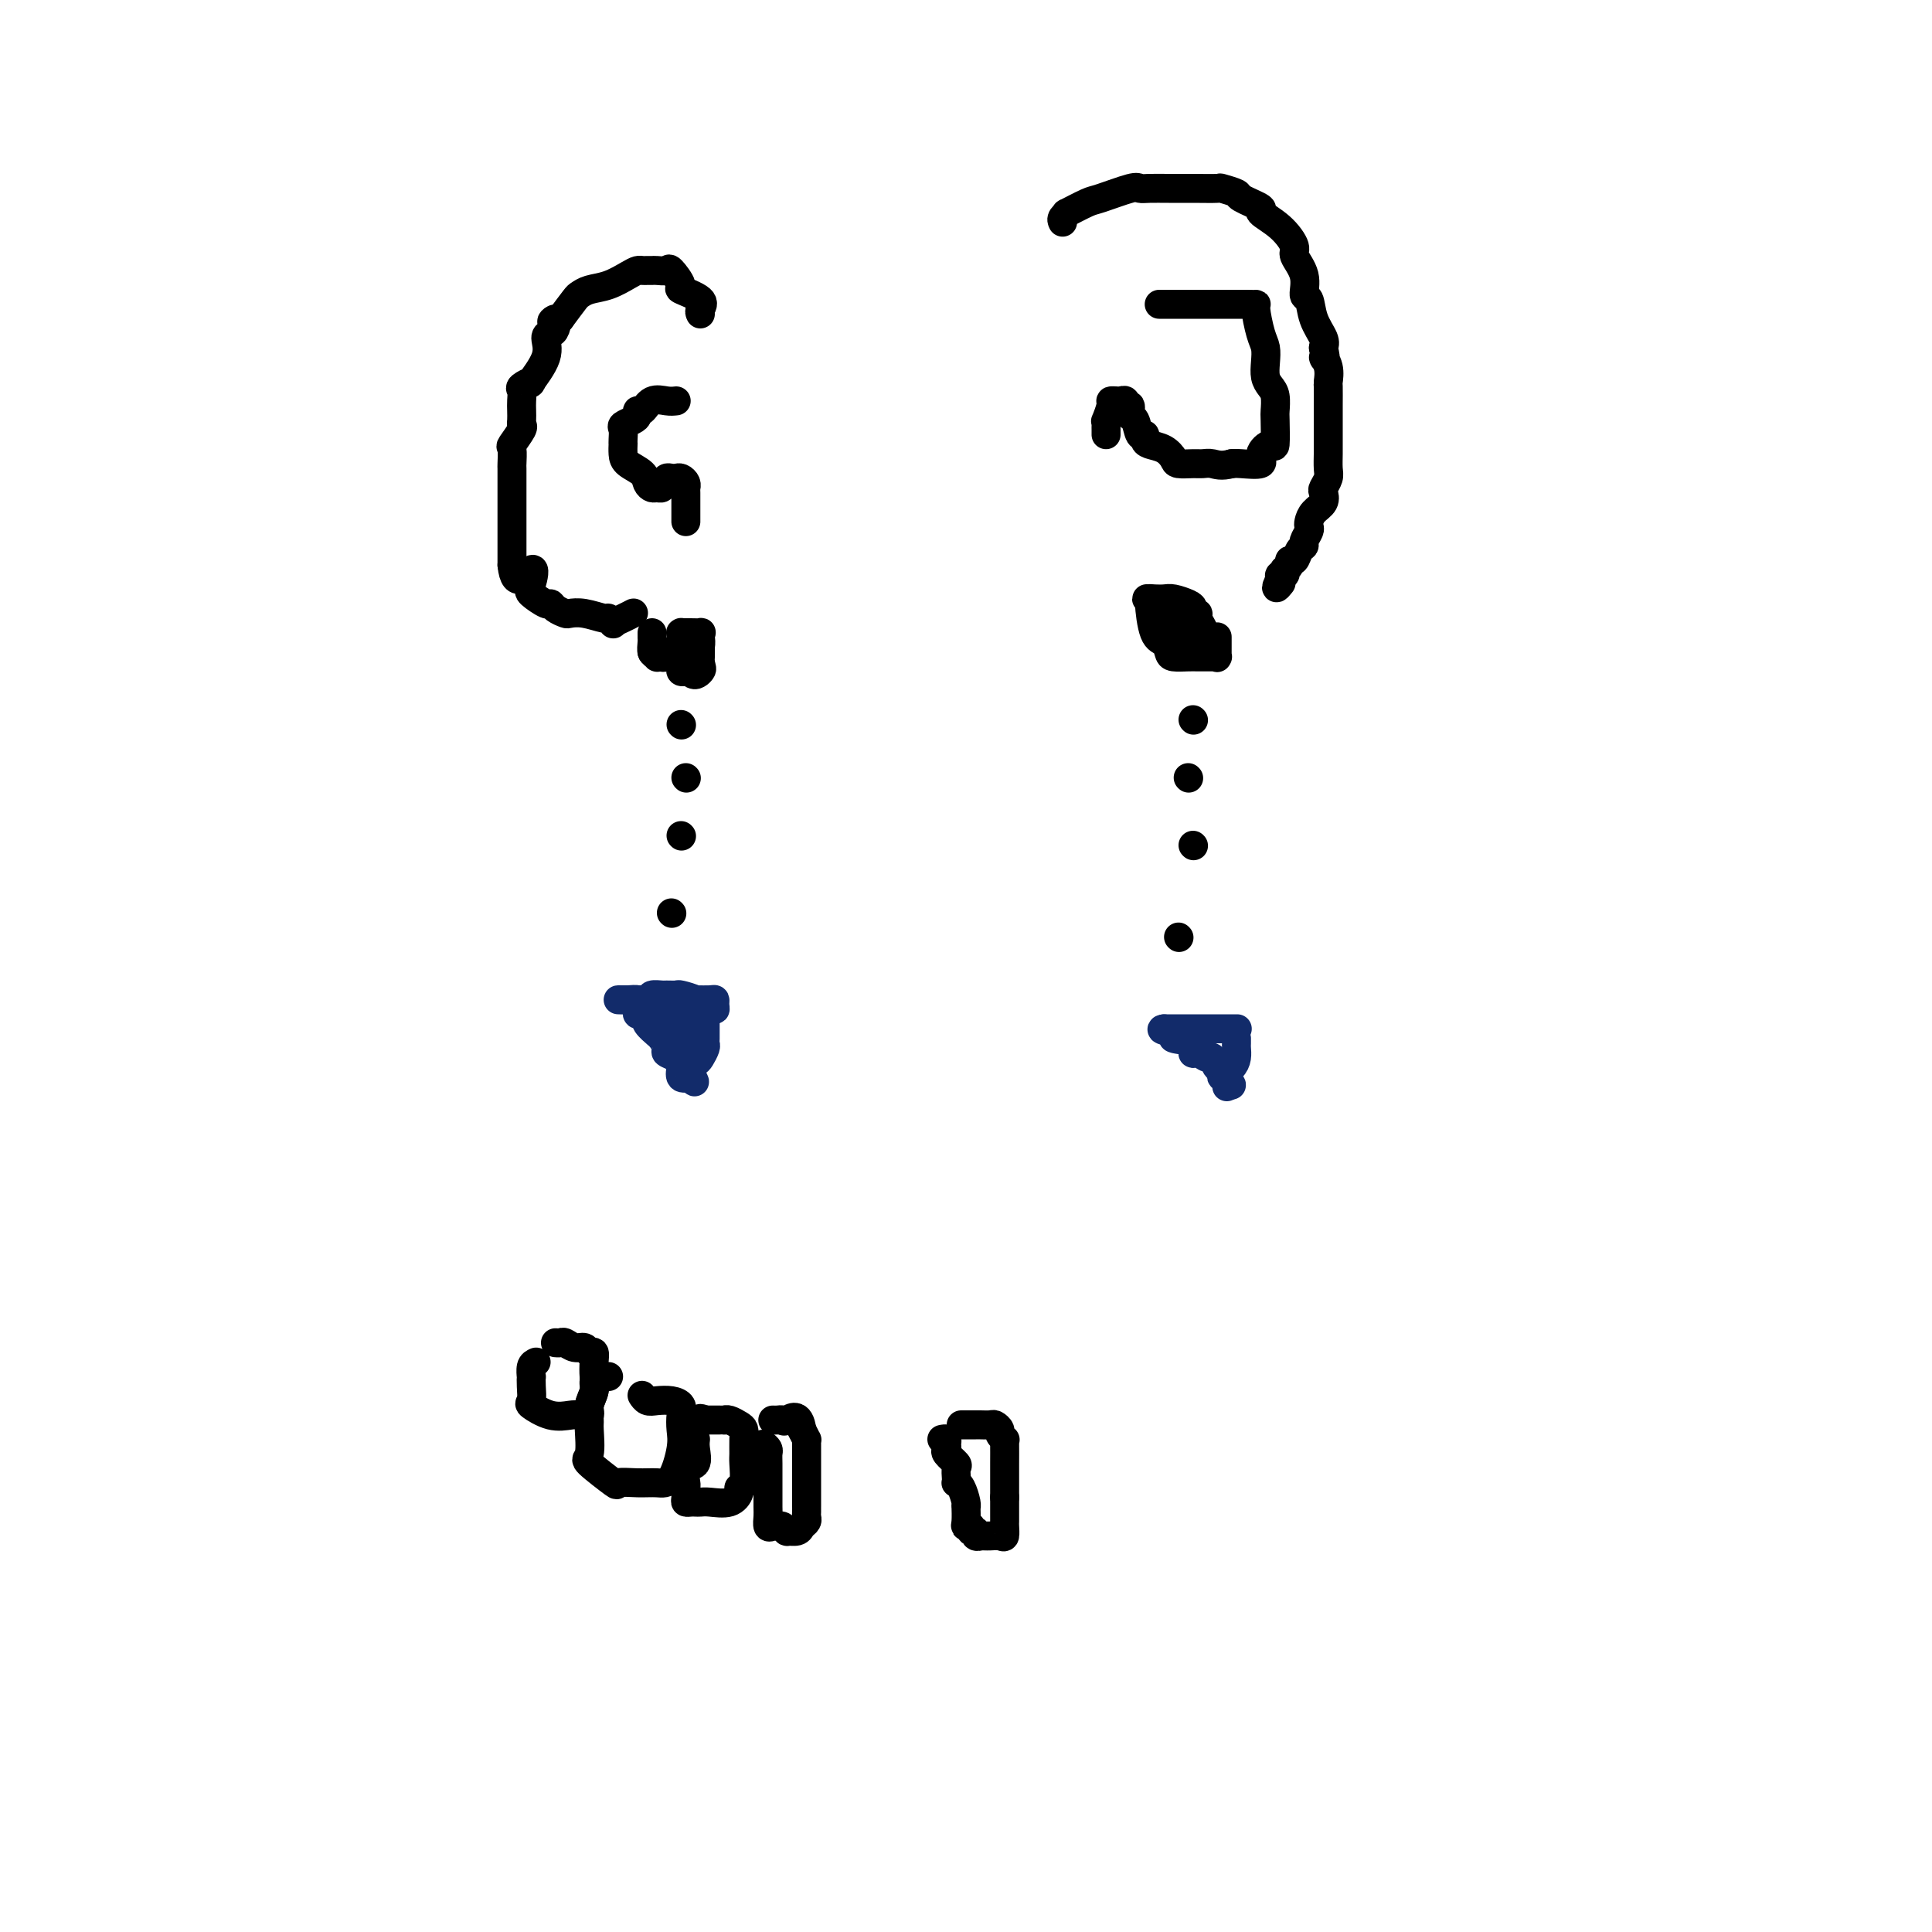 <svg viewBox='0 0 400 400' version='1.1' xmlns='http://www.w3.org/2000/svg' xmlns:xlink='http://www.w3.org/1999/xlink'><g fill='none' stroke='#000000' stroke-width='6' stroke-linecap='round' stroke-linejoin='round'><path d='M135,131c-0.006,0.372 -0.013,0.745 0,1c0.013,0.255 0.045,0.394 0,1c-0.045,0.606 -0.168,1.679 0,2c0.168,0.321 0.627,-0.111 1,0c0.373,0.111 0.658,0.766 1,1c0.342,0.234 0.739,0.048 1,0c0.261,-0.048 0.384,0.043 1,0c0.616,-0.043 1.724,-0.221 2,0c0.276,0.221 -0.280,0.841 0,1c0.280,0.159 1.395,-0.142 2,0c0.605,0.142 0.698,0.729 1,1c0.302,0.271 0.813,0.227 1,0c0.187,-0.227 0.050,-0.638 0,-1c-0.050,-0.362 -0.013,-0.674 0,-1c0.013,-0.326 0.004,-0.664 0,-1c-0.004,-0.336 -0.002,-0.668 0,-1'/><path d='M145,134c0.163,-1.011 0.069,-1.539 0,-2c-0.069,-0.461 -0.113,-0.856 0,-1c0.113,-0.144 0.384,-0.039 0,0c-0.384,0.039 -1.423,0.010 -2,0c-0.577,-0.010 -0.690,-0.000 -1,0c-0.310,0.000 -0.815,-0.009 -1,0c-0.185,0.009 -0.050,0.034 0,0c0.050,-0.034 0.013,-0.129 0,0c-0.013,0.129 -0.004,0.483 0,1c0.004,0.517 0.001,1.199 0,2c-0.001,0.801 -0.001,1.721 0,2c0.001,0.279 0.003,-0.083 0,0c-0.003,0.083 -0.012,0.611 0,1c0.012,0.389 0.044,0.640 0,1c-0.044,0.360 -0.166,0.828 0,1c0.166,0.172 0.619,0.049 1,0c0.381,-0.049 0.691,-0.025 1,0'/><path d='M143,139c0.591,1.287 1.568,0.503 2,0c0.432,-0.503 0.319,-0.727 0,-1c-0.319,-0.273 -0.844,-0.595 -1,-1c-0.156,-0.405 0.056,-0.893 0,-1c-0.056,-0.107 -0.382,0.168 -1,0c-0.618,-0.168 -1.529,-0.777 -2,-1c-0.471,-0.223 -0.503,-0.059 -1,0c-0.497,0.059 -1.458,0.015 -2,0c-0.542,-0.015 -0.663,-0.000 -1,0c-0.337,0.000 -0.890,-0.014 -1,0c-0.110,0.014 0.222,0.056 0,0c-0.222,-0.056 -0.999,-0.211 -1,0c-0.001,0.211 0.773,0.789 1,1c0.227,0.211 -0.094,0.057 0,0c0.094,-0.057 0.603,-0.016 1,0c0.397,0.016 0.681,0.006 1,0c0.319,-0.006 0.674,-0.007 1,0c0.326,0.007 0.623,0.023 1,0c0.377,-0.023 0.832,-0.083 1,0c0.168,0.083 0.048,0.309 0,0c-0.048,-0.309 -0.024,-1.155 0,-2'/><path d='M141,134c1.000,-0.167 0.500,-0.083 0,0'/><path d='M141,150c0.000,0.000 0.100,0.100 0.1,0.1'/><path d='M142,161c0.000,0.000 0.100,0.100 0.1,0.1'/><path d='M141,173c0.000,0.000 0.100,0.100 0.1,0.1'/><path d='M139,189c0.000,0.000 0.100,0.100 0.1,0.1'/></g>
<g fill='none' stroke='#122B6A' stroke-width='6' stroke-linecap='round' stroke-linejoin='round'><path d='M135,207c-0.212,-0.423 -0.424,-0.846 0,-1c0.424,-0.154 1.483,-0.038 2,0c0.517,0.038 0.492,-0.000 1,0c0.508,0.000 1.551,0.039 2,0c0.449,-0.039 0.305,-0.155 1,0c0.695,0.155 2.228,0.582 3,1c0.772,0.418 0.781,0.827 1,1c0.219,0.173 0.648,0.109 1,0c0.352,-0.109 0.629,-0.264 1,0c0.371,0.264 0.837,0.946 1,1c0.163,0.054 0.024,-0.522 0,-1c-0.024,-0.478 0.066,-0.860 0,-1c-0.066,-0.140 -0.287,-0.038 -1,0c-0.713,0.038 -1.918,0.011 -3,0c-1.082,-0.011 -2.041,-0.005 -3,0'/><path d='M141,207c-1.560,-0.155 -2.459,-0.041 -3,0c-0.541,0.041 -0.722,0.011 -1,0c-0.278,-0.011 -0.653,-0.003 -1,0c-0.347,0.003 -0.667,0.001 -1,0c-0.333,-0.001 -0.681,-0.000 -1,0c-0.319,0.000 -0.611,0.000 -1,0c-0.389,-0.000 -0.877,0.000 -1,0c-0.123,0.000 0.120,-0.000 0,0c-0.120,0.000 -0.601,0.000 -1,0c-0.399,-0.000 -0.716,-0.001 -1,0c-0.284,0.001 -0.535,0.003 -1,0c-0.465,-0.003 -1.145,-0.011 -1,0c0.145,0.011 1.116,0.041 2,0c0.884,-0.041 1.681,-0.155 2,0c0.319,0.155 0.159,0.577 0,1'/><path d='M132,208c0.342,0.624 -0.303,1.686 0,2c0.303,0.314 1.553,-0.118 2,0c0.447,0.118 0.091,0.788 0,1c-0.091,0.212 0.083,-0.032 0,0c-0.083,0.032 -0.424,0.341 0,1c0.424,0.659 1.615,1.668 2,2c0.385,0.332 -0.034,-0.013 0,0c0.034,0.013 0.521,0.386 1,1c0.479,0.614 0.951,1.471 1,2c0.049,0.529 -0.326,0.732 0,1c0.326,0.268 1.354,0.601 2,1c0.646,0.399 0.911,0.864 1,1c0.089,0.136 0.003,-0.056 0,0c-0.003,0.056 0.076,0.361 0,1c-0.076,0.639 -0.307,1.611 0,2c0.307,0.389 1.154,0.194 2,0'/><path d='M143,223c1.653,2.207 0.285,0.224 0,-1c-0.285,-1.224 0.512,-1.690 1,-2c0.488,-0.310 0.667,-0.464 1,-1c0.333,-0.536 0.821,-1.453 1,-2c0.179,-0.547 0.048,-0.724 0,-1c-0.048,-0.276 -0.013,-0.652 0,-1c0.013,-0.348 0.003,-0.667 0,-1c-0.003,-0.333 -0.001,-0.680 0,-1c0.001,-0.320 0.000,-0.611 0,-1c-0.000,-0.389 -0.000,-0.874 0,-1c0.000,-0.126 0.000,0.107 0,0c-0.000,-0.107 -0.000,-0.553 0,-1'/><path d='M146,210c0.234,-2.012 -0.680,-0.544 -1,0c-0.320,0.544 -0.047,0.162 0,0c0.047,-0.162 -0.131,-0.106 -1,0c-0.869,0.106 -2.429,0.262 -3,0c-0.571,-0.262 -0.153,-0.943 0,-1c0.153,-0.057 0.041,0.509 0,1c-0.041,0.491 -0.011,0.906 0,1c0.011,0.094 0.002,-0.132 0,0c-0.002,0.132 0.002,0.624 0,1c-0.002,0.376 -0.011,0.637 0,1c0.011,0.363 0.041,0.829 0,1c-0.041,0.171 -0.155,0.049 0,0c0.155,-0.049 0.577,-0.024 1,0'/><path d='M142,214c0.389,0.558 0.862,-0.046 1,0c0.138,0.046 -0.058,0.744 0,1c0.058,0.256 0.369,0.070 0,0c-0.369,-0.070 -1.419,-0.026 -2,0c-0.581,0.026 -0.694,0.032 -1,0c-0.306,-0.032 -0.804,-0.101 -1,0c-0.196,0.101 -0.091,0.373 0,0c0.091,-0.373 0.169,-1.392 0,-2c-0.169,-0.608 -0.584,-0.804 -1,-1'/><path d='M138,212c-0.846,-0.244 -0.963,0.145 -1,0c-0.037,-0.145 0.004,-0.823 0,-1c-0.004,-0.177 -0.053,0.149 0,0c0.053,-0.149 0.206,-0.771 0,-1c-0.206,-0.229 -0.773,-0.065 -1,0c-0.227,0.065 -0.113,0.033 0,0'/></g>
<g fill='none' stroke='#000000' stroke-width='6' stroke-linecap='round' stroke-linejoin='round'><path d='M245,127c-0.906,0.002 -1.812,0.003 -2,0c-0.188,-0.003 0.342,-0.012 0,0c-0.342,0.012 -1.556,0.044 -2,0c-0.444,-0.044 -0.120,-0.166 0,0c0.120,0.166 0.035,0.619 0,1c-0.035,0.381 -0.019,0.691 0,1c0.019,0.309 0.041,0.619 0,1c-0.041,0.381 -0.144,0.834 0,1c0.144,0.166 0.535,0.044 1,0c0.465,-0.044 1.003,-0.012 1,0c-0.003,0.012 -0.547,0.004 0,0c0.547,-0.004 2.186,-0.003 3,0c0.814,0.003 0.802,0.008 1,0c0.198,-0.008 0.604,-0.031 1,0c0.396,0.031 0.782,0.114 1,0c0.218,-0.114 0.269,-0.426 0,-1c-0.269,-0.574 -0.858,-1.410 -1,-2c-0.142,-0.590 0.162,-0.932 0,-1c-0.162,-0.068 -0.792,0.140 -1,0c-0.208,-0.140 0.004,-0.626 0,-1c-0.004,-0.374 -0.225,-0.636 -1,-1c-0.775,-0.364 -2.105,-0.829 -3,-1c-0.895,-0.171 -1.356,-0.046 -2,0c-0.644,0.046 -1.470,0.013 -2,0c-0.530,-0.013 -0.765,-0.007 -1,0'/><path d='M238,124c-1.229,-0.125 -0.301,0.064 0,0c0.301,-0.064 -0.023,-0.381 0,1c0.023,1.381 0.394,4.461 1,6c0.606,1.539 1.446,1.537 2,2c0.554,0.463 0.821,1.392 1,2c0.179,0.608 0.271,0.895 1,1c0.729,0.105 2.094,0.028 3,0c0.906,-0.028 1.353,-0.008 2,0c0.647,0.008 1.494,0.004 2,0c0.506,-0.004 0.672,-0.006 1,0c0.328,0.006 0.820,0.022 1,0c0.180,-0.022 0.048,-0.083 0,0c-0.048,0.083 -0.013,0.310 0,0c0.013,-0.310 0.003,-1.155 0,-2c-0.003,-0.845 -0.001,-1.689 0,-2c0.001,-0.311 0.000,-0.089 0,0c-0.000,0.089 -0.000,0.044 0,0'/><path d='M247,149c0.000,0.000 0.100,0.100 0.1,0.1'/><path d='M246,161c0.000,0.000 0.100,0.100 0.1,0.1'/><path d='M247,175c0.000,0.000 0.100,0.100 0.1,0.1'/><path d='M244,194c0.000,0.000 0.100,0.100 0.1,0.1'/></g>
<g fill='none' stroke='#122B6A' stroke-width='6' stroke-linecap='round' stroke-linejoin='round'><path d='M244,213c0.165,0.000 0.331,0.000 1,0c0.669,0.000 1.843,0.000 2,0c0.157,-0.000 -0.702,0.000 0,0c0.702,0.000 2.966,-0.000 4,0c1.034,0.000 0.837,0.000 1,0c0.163,-0.000 0.685,-0.000 1,0c0.315,0.000 0.421,0.000 1,0c0.579,0.000 1.629,0.000 2,0c0.371,-0.000 0.063,0.000 0,0c-0.063,0.000 0.117,-0.000 0,0c-0.117,0.000 -0.533,0.000 -2,0c-1.467,-0.000 -3.986,-0.000 -5,0c-1.014,0.000 -0.523,0.000 -1,0c-0.477,0.000 -1.921,0.000 -3,0c-1.079,0.000 -1.794,0.000 -2,0c-0.206,0.000 0.099,0.000 0,0c-0.099,0.000 -0.600,0.000 -1,0c-0.400,0.000 -0.700,0.000 -1,0'/><path d='M241,213c-1.492,0.173 1.276,0.605 2,1c0.724,0.395 -0.598,0.751 0,1c0.598,0.249 3.116,0.390 4,1c0.884,0.610 0.135,1.688 0,2c-0.135,0.312 0.346,-0.141 1,0c0.654,0.141 1.482,0.878 2,1c0.518,0.122 0.726,-0.370 1,0c0.274,0.370 0.613,1.601 1,2c0.387,0.399 0.822,-0.032 1,0c0.178,0.032 0.100,0.529 0,1c-0.100,0.471 -0.223,0.915 0,1c0.223,0.085 0.792,-0.190 1,0c0.208,0.190 0.056,0.845 0,1c-0.056,0.155 -0.015,-0.189 0,0c0.015,0.189 0.004,0.911 0,1c-0.004,0.089 -0.002,-0.456 0,-1'/><path d='M254,224c1.967,1.572 0.383,0.002 0,-1c-0.383,-1.002 0.433,-1.435 1,-2c0.567,-0.565 0.884,-1.262 1,-2c0.116,-0.738 0.031,-1.517 0,-2c-0.031,-0.483 -0.008,-0.668 0,-1c0.008,-0.332 0.002,-0.809 0,-1c-0.002,-0.191 -0.001,-0.095 0,0'/></g>
<g fill='none' stroke='#000000' stroke-width='6' stroke-linecap='round' stroke-linejoin='round'><path d='M220,46c-0.142,-0.294 -0.285,-0.588 0,-1c0.285,-0.412 0.997,-0.941 1,-1c0.003,-0.059 -0.704,0.352 0,0c0.704,-0.352 2.820,-1.467 4,-2c1.180,-0.533 1.424,-0.482 3,-1c1.576,-0.518 4.485,-1.603 6,-2c1.515,-0.397 1.636,-0.106 2,0c0.364,0.106 0.970,0.028 2,0c1.030,-0.028 2.484,-0.004 4,0c1.516,0.004 3.096,-0.011 5,0c1.904,0.011 4.134,0.049 5,0c0.866,-0.049 0.369,-0.183 1,0c0.631,0.183 2.391,0.684 3,1c0.609,0.316 0.066,0.449 1,1c0.934,0.551 3.344,1.522 4,2c0.656,0.478 -0.443,0.465 0,1c0.443,0.535 2.430,1.619 4,3c1.570,1.381 2.725,3.061 3,4c0.275,0.939 -0.331,1.139 0,2c0.331,0.861 1.599,2.384 2,4c0.401,1.616 -0.064,3.325 0,4c0.064,0.675 0.656,0.315 1,1c0.344,0.685 0.439,2.415 1,4c0.561,1.585 1.589,3.024 2,4c0.411,0.976 0.206,1.488 0,2'/><path d='M274,72c0.868,3.629 0.036,2.200 0,2c-0.036,-0.200 0.722,0.827 1,2c0.278,1.173 0.074,2.492 0,3c-0.074,0.508 -0.020,0.205 0,1c0.020,0.795 0.005,2.687 0,4c-0.005,1.313 -0.002,2.046 0,3c0.002,0.954 0.001,2.128 0,3c-0.001,0.872 -0.004,1.442 0,2c0.004,0.558 0.015,1.104 0,2c-0.015,0.896 -0.055,2.141 0,3c0.055,0.859 0.204,1.332 0,2c-0.204,0.668 -0.762,1.531 -1,2c-0.238,0.469 -0.155,0.546 0,1c0.155,0.454 0.382,1.287 0,2c-0.382,0.713 -1.374,1.308 -2,2c-0.626,0.692 -0.885,1.481 -1,2c-0.115,0.519 -0.086,0.768 0,1c0.086,0.232 0.231,0.448 0,1c-0.231,0.552 -0.836,1.439 -1,2c-0.164,0.561 0.115,0.794 0,1c-0.115,0.206 -0.623,0.385 -1,1c-0.377,0.615 -0.623,1.666 -1,2c-0.377,0.334 -0.885,-0.050 -1,0c-0.115,0.050 0.162,0.535 0,1c-0.162,0.465 -0.762,0.912 -1,1c-0.238,0.088 -0.115,-0.183 0,0c0.115,0.183 0.223,0.818 0,1c-0.223,0.182 -0.778,-0.091 -1,0c-0.222,0.091 -0.111,0.545 0,1'/><path d='M265,120c-1.400,2.711 -0.400,1.489 0,1c0.400,-0.489 0.200,-0.244 0,0'/><path d='M240,63c0.636,0.000 1.272,0.000 2,0c0.728,-0.000 1.549,-0.000 3,0c1.451,0.000 3.531,0.000 5,0c1.469,-0.000 2.326,-0.001 3,0c0.674,0.001 1.164,0.003 2,0c0.836,-0.003 2.017,-0.010 3,0c0.983,0.010 1.766,0.036 2,0c0.234,-0.036 -0.082,-0.133 0,1c0.082,1.133 0.561,3.497 1,5c0.439,1.503 0.839,2.145 1,3c0.161,0.855 0.082,1.925 0,3c-0.082,1.075 -0.166,2.157 0,3c0.166,0.843 0.581,1.446 1,2c0.419,0.554 0.843,1.057 1,2c0.157,0.943 0.048,2.325 0,3c-0.048,0.675 -0.034,0.644 0,2c0.034,1.356 0.087,4.101 0,5c-0.087,0.899 -0.313,-0.046 -1,0c-0.687,0.046 -1.834,1.085 -2,2c-0.166,0.915 0.647,1.708 0,2c-0.647,0.292 -2.756,0.083 -4,0c-1.244,-0.083 -1.622,-0.042 -2,0'/><path d='M255,96c-2.197,0.618 -3.190,0.164 -4,0c-0.810,-0.164 -1.437,-0.036 -2,0c-0.563,0.036 -1.061,-0.018 -2,0c-0.939,0.018 -2.318,0.107 -3,0c-0.682,-0.107 -0.665,-0.412 -1,-1c-0.335,-0.588 -1.021,-1.461 -2,-2c-0.979,-0.539 -2.251,-0.744 -3,-1c-0.749,-0.256 -0.975,-0.564 -1,-1c-0.025,-0.436 0.152,-1.000 0,-1c-0.152,0.000 -0.633,0.565 -1,0c-0.367,-0.565 -0.619,-2.260 -1,-3c-0.381,-0.740 -0.890,-0.524 -1,-1c-0.110,-0.476 0.178,-1.644 0,-2c-0.178,-0.356 -0.822,0.101 -1,0c-0.178,-0.101 0.111,-0.758 0,-1c-0.111,-0.242 -0.622,-0.067 -1,0c-0.378,0.067 -0.623,0.028 -1,0c-0.377,-0.028 -0.886,-0.043 -1,0c-0.114,0.043 0.165,0.144 0,1c-0.165,0.856 -0.776,2.468 -1,3c-0.224,0.532 -0.060,-0.015 0,0c0.060,0.015 0.016,0.592 0,1c-0.016,0.408 -0.004,0.648 0,1c0.004,0.352 0.001,0.815 0,1c-0.001,0.185 -0.001,0.093 0,0'/><path d='M145,65c-0.125,-0.255 -0.251,-0.510 0,-1c0.251,-0.490 0.878,-1.213 0,-2c-0.878,-0.787 -3.261,-1.636 -4,-2c-0.739,-0.364 0.167,-0.241 0,-1c-0.167,-0.759 -1.407,-2.400 -2,-3c-0.593,-0.600 -0.540,-0.161 -1,0c-0.460,0.161 -1.432,0.043 -2,0c-0.568,-0.043 -0.731,-0.009 -1,0c-0.269,0.009 -0.644,-0.005 -1,0c-0.356,0.005 -0.693,0.028 -1,0c-0.307,-0.028 -0.583,-0.109 -1,0c-0.417,0.109 -0.975,0.408 -2,1c-1.025,0.592 -2.518,1.476 -4,2c-1.482,0.524 -2.954,0.687 -4,1c-1.046,0.313 -1.666,0.777 -2,1c-0.334,0.223 -0.381,0.207 -1,1c-0.619,0.793 -1.809,2.397 -3,4'/><path d='M116,66c-2.867,1.441 -1.536,0.042 -1,0c0.536,-0.042 0.275,1.272 0,2c-0.275,0.728 -0.565,0.870 -1,1c-0.435,0.130 -1.014,0.248 -1,1c0.014,0.752 0.620,2.137 0,4c-0.620,1.863 -2.467,4.204 -3,5c-0.533,0.796 0.250,0.047 0,0c-0.250,-0.047 -1.531,0.607 -2,1c-0.469,0.393 -0.126,0.526 0,1c0.126,0.474 0.036,1.291 0,2c-0.036,0.709 -0.017,1.311 0,2c0.017,0.689 0.033,1.464 0,2c-0.033,0.536 -0.114,0.834 0,1c0.114,0.166 0.423,0.199 0,1c-0.423,0.801 -1.577,2.370 -2,3c-0.423,0.630 -0.113,0.322 0,1c0.113,0.678 0.030,2.341 0,3c-0.030,0.659 -0.008,0.315 0,1c0.008,0.685 0.002,2.399 0,3c-0.002,0.601 -0.001,0.087 0,1c0.001,0.913 0.000,3.252 0,4c-0.000,0.748 -0.000,-0.095 0,0c0.000,0.095 0.000,1.129 0,2c-0.000,0.871 -0.000,1.578 0,2c0.000,0.422 0.000,0.560 0,1c-0.000,0.440 -0.000,1.181 0,2c0.000,0.819 0.000,1.714 0,2c-0.000,0.286 -0.000,-0.038 0,0c0.000,0.038 0.000,0.440 0,1c-0.000,0.560 -0.000,1.280 0,2'/><path d='M106,117c0.585,5.637 3.046,1.730 4,1c0.954,-0.730 0.401,1.716 0,3c-0.401,1.284 -0.650,1.405 0,2c0.650,0.595 2.200,1.662 3,2c0.800,0.338 0.849,-0.054 1,0c0.151,0.054 0.405,0.554 1,1c0.595,0.446 1.531,0.836 2,1c0.469,0.164 0.469,0.100 1,0c0.531,-0.100 1.591,-0.236 3,0c1.409,0.236 3.168,0.845 4,1c0.832,0.155 0.738,-0.144 1,0c0.262,0.144 0.879,0.732 1,1c0.121,0.268 -0.255,0.215 0,0c0.255,-0.215 1.140,-0.594 2,-1c0.860,-0.406 1.693,-0.840 2,-1c0.307,-0.160 0.088,-0.046 0,0c-0.088,0.046 -0.044,0.023 0,0'/><path d='M140,83c-0.558,0.062 -1.116,0.125 -2,0c-0.884,-0.125 -2.095,-0.437 -3,0c-0.905,0.437 -1.504,1.623 -2,2c-0.496,0.377 -0.889,-0.055 -1,0c-0.111,0.055 0.061,0.595 0,1c-0.061,0.405 -0.356,0.673 -1,1c-0.644,0.327 -1.637,0.713 -2,1c-0.363,0.287 -0.098,0.475 0,1c0.098,0.525 0.027,1.386 0,2c-0.027,0.614 -0.011,0.979 0,1c0.011,0.021 0.016,-0.303 0,0c-0.016,0.303 -0.054,1.234 0,2c0.054,0.766 0.199,1.368 1,2c0.801,0.632 2.257,1.294 3,2c0.743,0.706 0.774,1.454 1,2c0.226,0.546 0.648,0.889 1,1c0.352,0.111 0.633,-0.008 1,0c0.367,0.008 0.819,0.145 1,0c0.181,-0.145 0.090,-0.573 0,-1'/><path d='M137,100c1.322,0.679 1.128,0.377 1,0c-0.128,-0.377 -0.188,-0.830 0,-1c0.188,-0.170 0.625,-0.056 1,0c0.375,0.056 0.689,0.053 1,0c0.311,-0.053 0.619,-0.156 1,0c0.381,0.156 0.834,0.570 1,1c0.166,0.430 0.044,0.875 0,1c-0.044,0.125 -0.012,-0.068 0,0c0.012,0.068 0.003,0.399 0,1c-0.003,0.601 -0.001,1.471 0,2c0.001,0.529 0.000,0.716 0,1c-0.000,0.284 -0.000,0.664 0,1c0.000,0.336 0.000,0.629 0,1c-0.000,0.371 -0.000,0.820 0,1c0.000,0.180 0.000,0.090 0,0'/><path d='M111,282c-0.422,0.186 -0.844,0.372 -1,1c-0.156,0.628 -0.045,1.697 0,2c0.045,0.303 0.023,-0.160 0,0c-0.023,0.160 -0.049,0.943 0,2c0.049,1.057 0.172,2.388 0,3c-0.172,0.612 -0.641,0.505 0,1c0.641,0.495 2.391,1.592 4,2c1.609,0.408 3.076,0.129 4,0c0.924,-0.129 1.305,-0.106 2,0c0.695,0.106 1.703,0.296 2,0c0.297,-0.296 -0.116,-1.078 0,-2c0.116,-0.922 0.760,-1.983 1,-3c0.240,-1.017 0.076,-1.989 0,-3c-0.076,-1.011 -0.065,-2.060 0,-3c0.065,-0.940 0.182,-1.772 0,-2c-0.182,-0.228 -0.664,0.149 -1,0c-0.336,-0.149 -0.524,-0.825 -1,-1c-0.476,-0.175 -1.238,0.149 -2,0c-0.762,-0.149 -1.524,-0.772 -2,-1c-0.476,-0.228 -0.667,-0.061 -1,0c-0.333,0.061 -0.810,0.018 -1,0c-0.190,-0.018 -0.095,-0.009 0,0'/><path d='M126,285c-0.342,0.019 -0.684,0.038 -1,0c-0.316,-0.038 -0.606,-0.133 -1,0c-0.394,0.133 -0.890,0.494 -1,1c-0.110,0.506 0.168,1.159 0,2c-0.168,0.841 -0.782,1.871 -1,3c-0.218,1.129 -0.040,2.356 0,3c0.040,0.644 -0.059,0.705 0,2c0.059,1.295 0.276,3.825 0,5c-0.276,1.175 -1.046,0.994 0,2c1.046,1.006 3.908,3.199 5,4c1.092,0.801 0.416,0.209 1,0c0.584,-0.209 2.430,-0.037 4,0c1.570,0.037 2.865,-0.063 4,0c1.135,0.063 2.109,0.287 3,-1c0.891,-1.287 1.698,-4.086 2,-6c0.302,-1.914 0.100,-2.944 0,-4c-0.100,-1.056 -0.096,-2.138 0,-3c0.096,-0.862 0.285,-1.503 0,-2c-0.285,-0.497 -1.043,-0.852 -2,-1c-0.957,-0.148 -2.112,-0.091 -3,0c-0.888,0.091 -1.508,0.217 -2,0c-0.492,-0.217 -0.855,-0.776 -1,-1c-0.145,-0.224 -0.073,-0.112 0,0'/><path d='M144,298c-0.061,0.513 -0.121,1.025 0,2c0.121,0.975 0.425,2.411 0,3c-0.425,0.589 -1.579,0.330 -2,1c-0.421,0.670 -0.110,2.271 0,3c0.110,0.729 0.018,0.588 0,1c-0.018,0.412 0.036,1.379 0,2c-0.036,0.621 -0.163,0.898 0,1c0.163,0.102 0.617,0.029 1,0c0.383,-0.029 0.695,-0.014 1,0c0.305,0.014 0.602,0.028 1,0c0.398,-0.028 0.895,-0.099 2,0c1.105,0.099 2.818,0.367 4,0c1.182,-0.367 1.833,-1.367 2,-2c0.167,-0.633 -0.152,-0.897 0,-1c0.152,-0.103 0.773,-0.045 1,-1c0.227,-0.955 0.059,-2.924 0,-4c-0.059,-1.076 -0.008,-1.259 0,-2c0.008,-0.741 -0.026,-2.041 0,-3c0.026,-0.959 0.113,-1.577 0,-2c-0.113,-0.423 -0.424,-0.649 -1,-1c-0.576,-0.351 -1.415,-0.826 -2,-1c-0.585,-0.174 -0.916,-0.047 -1,0c-0.084,0.047 0.081,0.012 0,0c-0.081,-0.012 -0.406,-0.003 -1,0c-0.594,0.003 -1.455,0.001 -2,0c-0.545,-0.001 -0.772,-0.000 -1,0'/><path d='M146,294c-1.467,-0.622 -1.133,-0.178 -1,0c0.133,0.178 0.067,0.089 0,0'/><path d='M158,299c0.423,0.340 0.845,0.681 1,1c0.155,0.319 0.041,0.617 0,1c-0.041,0.383 -0.011,0.850 0,2c0.011,1.150 0.002,2.981 0,4c-0.002,1.019 0.002,1.226 0,2c-0.002,0.774 -0.012,2.117 0,3c0.012,0.883 0.044,1.307 0,2c-0.044,0.693 -0.165,1.654 0,2c0.165,0.346 0.617,0.079 1,0c0.383,-0.079 0.698,0.032 1,0c0.302,-0.032 0.591,-0.208 1,0c0.409,0.208 0.936,0.799 1,1c0.064,0.201 -0.337,0.012 0,0c0.337,-0.012 1.411,0.152 2,0c0.589,-0.152 0.694,-0.619 1,-1c0.306,-0.381 0.814,-0.675 1,-1c0.186,-0.325 0.050,-0.681 0,-1c-0.050,-0.319 -0.013,-0.601 0,-1c0.013,-0.399 0.004,-0.915 0,-1c-0.004,-0.085 -0.001,0.262 0,0c0.001,-0.262 0.000,-1.134 0,-2c-0.000,-0.866 -0.000,-1.725 0,-3c0.000,-1.275 0.001,-2.967 0,-4c-0.001,-1.033 -0.003,-1.407 0,-2c0.003,-0.593 0.011,-1.406 0,-2c-0.011,-0.594 -0.041,-0.967 0,-1c0.041,-0.033 0.155,0.276 0,0c-0.155,-0.276 -0.577,-1.138 -1,-2'/><path d='M166,296c-0.476,-3.702 -2.166,-2.456 -3,-2c-0.834,0.456 -0.811,0.122 -1,0c-0.189,-0.122 -0.589,-0.033 -1,0c-0.411,0.033 -0.832,0.009 -1,0c-0.168,-0.009 -0.084,-0.005 0,0'/><path d='M195,298c0.427,-0.087 0.854,-0.174 1,0c0.146,0.174 0.011,0.609 0,1c-0.011,0.391 0.102,0.738 0,1c-0.102,0.262 -0.419,0.438 0,1c0.419,0.562 1.576,1.509 2,2c0.424,0.491 0.116,0.525 0,1c-0.116,0.475 -0.042,1.391 0,2c0.042,0.609 0.050,0.910 0,1c-0.050,0.090 -0.157,-0.031 0,0c0.157,0.031 0.578,0.215 1,1c0.422,0.785 0.844,2.172 1,3c0.156,0.828 0.046,1.096 0,1c-0.046,-0.096 -0.027,-0.558 0,0c0.027,0.558 0.064,2.134 0,3c-0.064,0.866 -0.228,1.020 0,1c0.228,-0.020 0.850,-0.216 1,0c0.150,0.216 -0.171,0.842 0,1c0.171,0.158 0.834,-0.154 1,0c0.166,0.154 -0.164,0.773 0,1c0.164,0.227 0.821,0.060 1,0c0.179,-0.060 -0.120,-0.014 0,0c0.120,0.014 0.659,-0.003 1,0c0.341,0.003 0.484,0.027 1,0c0.516,-0.027 1.406,-0.103 2,0c0.594,0.103 0.891,0.387 1,0c0.109,-0.387 0.029,-1.444 0,-2c-0.029,-0.556 -0.008,-0.611 0,-1c0.008,-0.389 0.002,-1.111 0,-2c-0.002,-0.889 -0.001,-1.944 0,-3'/><path d='M208,310c0.000,-1.371 0.000,-0.798 0,-1c-0.000,-0.202 -0.000,-1.179 0,-2c0.000,-0.821 0.001,-1.487 0,-2c-0.001,-0.513 -0.004,-0.872 0,-2c0.004,-1.128 0.016,-3.023 0,-4c-0.016,-0.977 -0.060,-1.036 0,-1c0.060,0.036 0.224,0.167 0,0c-0.224,-0.167 -0.837,-0.633 -1,-1c-0.163,-0.367 0.125,-0.634 0,-1c-0.125,-0.366 -0.664,-0.830 -1,-1c-0.336,-0.170 -0.471,-0.046 -1,0c-0.529,0.046 -1.452,0.012 -2,0c-0.548,-0.012 -0.721,-0.003 -1,0c-0.279,0.003 -0.662,0.001 -1,0c-0.338,-0.001 -0.629,-0.000 -1,0c-0.371,0.000 -0.820,0.000 -1,0c-0.180,-0.000 -0.090,-0.000 0,0'/></g>
</svg>